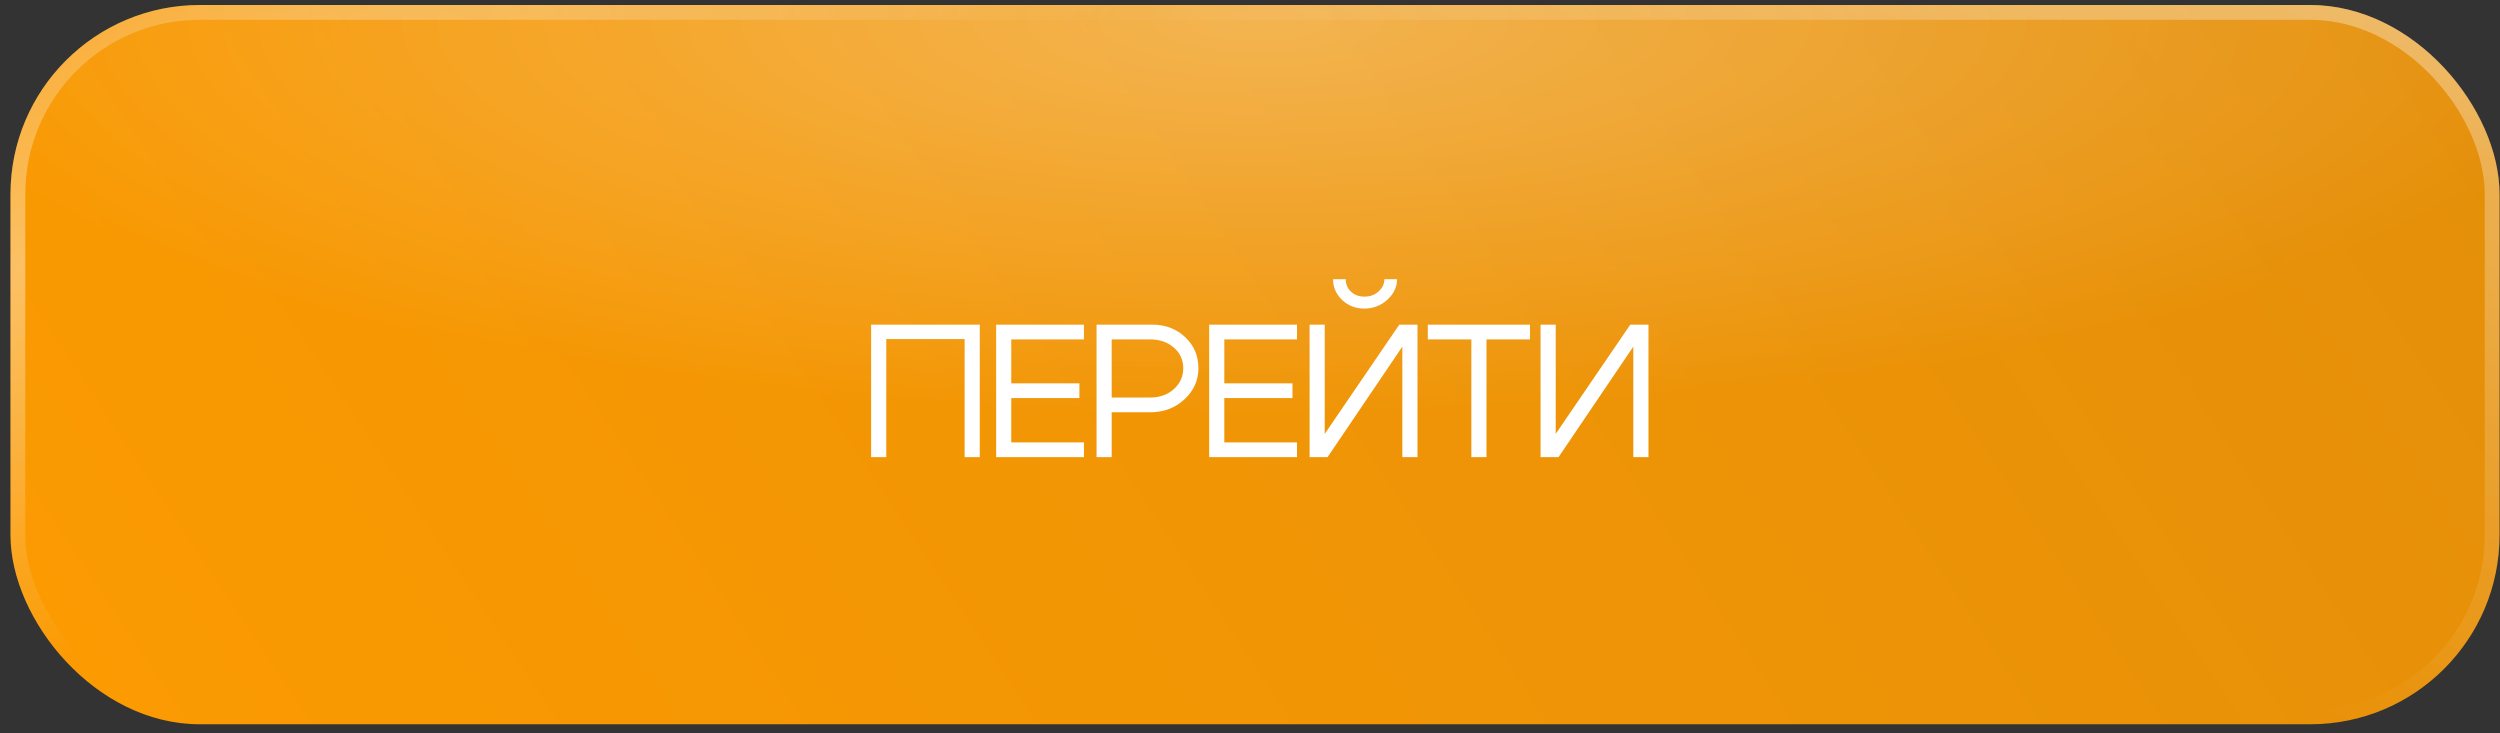 <?xml version="1.0" encoding="UTF-8"?> <svg xmlns="http://www.w3.org/2000/svg" width="225" height="66" viewBox="0 0 225 66" fill="none"><rect x="0" y="0" width="225" height="66" fill="#333333" stroke="none"/><rect x="0.944" y="0.451" width="224.015" height="64.734" rx="17.035" fill="url(#paint0_linear_328_270)"></rect><rect x="0.944" y="0.451" width="224.015" height="64.734" rx="17.035" fill="url(#paint1_radial_328_270)" fill-opacity="0.3"></rect><rect x="1.61" y="1.117" width="222.684" height="63.403" rx="16.37" stroke="url(#paint2_radial_328_270)" stroke-opacity="0.4" stroke-width="1.332"></rect><rect x="1.61" y="1.117" width="222.684" height="63.403" rx="16.37" stroke="url(#paint3_radial_328_270)" stroke-opacity="0.4" stroke-width="1.332"></rect><path d="M78.401 29.218H88.179V41.143H86.817V30.513H79.764V41.143H78.401V29.218ZM91.014 34.499H97.147V35.828H91.014V39.814H97.556V41.143H89.652V29.218H97.556V30.547H91.014V34.499ZM103.528 30.547H100.052V35.776H103.528C104.368 35.776 105.072 35.527 105.64 35.027C106.208 34.516 106.492 33.886 106.492 33.136C106.492 32.386 106.208 31.767 105.64 31.279C105.072 30.791 104.368 30.547 103.528 30.547ZM103.528 37.105H100.052V41.143H98.69V29.218H103.698C104.879 29.218 105.867 29.593 106.662 30.342C107.457 31.08 107.855 32.012 107.855 33.136C107.855 34.238 107.434 35.175 106.594 35.947C105.754 36.719 104.731 37.105 103.528 37.105ZM110.188 34.499H116.321V35.828H110.188V39.814H116.73V41.143H108.826V29.218H116.73V30.547H110.188V34.499ZM122.787 27.77C122.003 27.77 121.339 27.514 120.794 27.003C120.248 26.481 119.976 25.856 119.976 25.13H121.117C121.117 25.584 121.276 25.959 121.594 26.254C121.912 26.549 122.315 26.697 122.804 26.697C123.303 26.697 123.724 26.543 124.064 26.237C124.416 25.93 124.592 25.561 124.592 25.13H125.734C125.734 25.834 125.439 26.453 124.848 26.986C124.269 27.509 123.582 27.77 122.787 27.77ZM127.574 41.143H126.211V31.194L119.482 41.143H117.864V29.218H119.226V39.047L125.938 29.218H127.574V41.143ZM137.702 29.218V30.547H133.784V41.143H132.421V30.547H128.503V29.218H137.702ZM148.361 41.143H146.998V31.194L140.269 41.143H138.651V29.218H140.014V39.047L146.726 29.218H148.361V41.143Z" fill="white"></path><defs><linearGradient id="paint0_linear_328_270" x1="310.025" y1="62.561" x2="70.489" y2="221.389" gradientUnits="userSpaceOnUse"><stop stop-color="#E08D0B"></stop><stop offset="1" stop-color="#FF9C00"></stop></linearGradient><radialGradient id="paint1_radial_328_270" cx="0" cy="0" r="1" gradientUnits="userSpaceOnUse" gradientTransform="translate(113.264 1.892) rotate(90) scale(35.691 122.044)"><stop stop-color="white"></stop><stop offset="1" stop-color="white" stop-opacity="0"></stop></radialGradient><radialGradient id="paint2_radial_328_270" cx="0" cy="0" r="1" gradientUnits="userSpaceOnUse" gradientTransform="translate(223.942 -4.798) rotate(114.279) scale(69.456 233.846)"><stop stop-color="white"></stop><stop offset="1" stop-color="white" stop-opacity="0"></stop></radialGradient><radialGradient id="paint3_radial_328_270" cx="0" cy="0" r="1" gradientUnits="userSpaceOnUse" gradientTransform="translate(5.11 22.649) rotate(65.351) scale(34.65 116.607)"><stop stop-color="white"></stop><stop offset="1" stop-color="white" stop-opacity="0"></stop></radialGradient></defs></svg> 